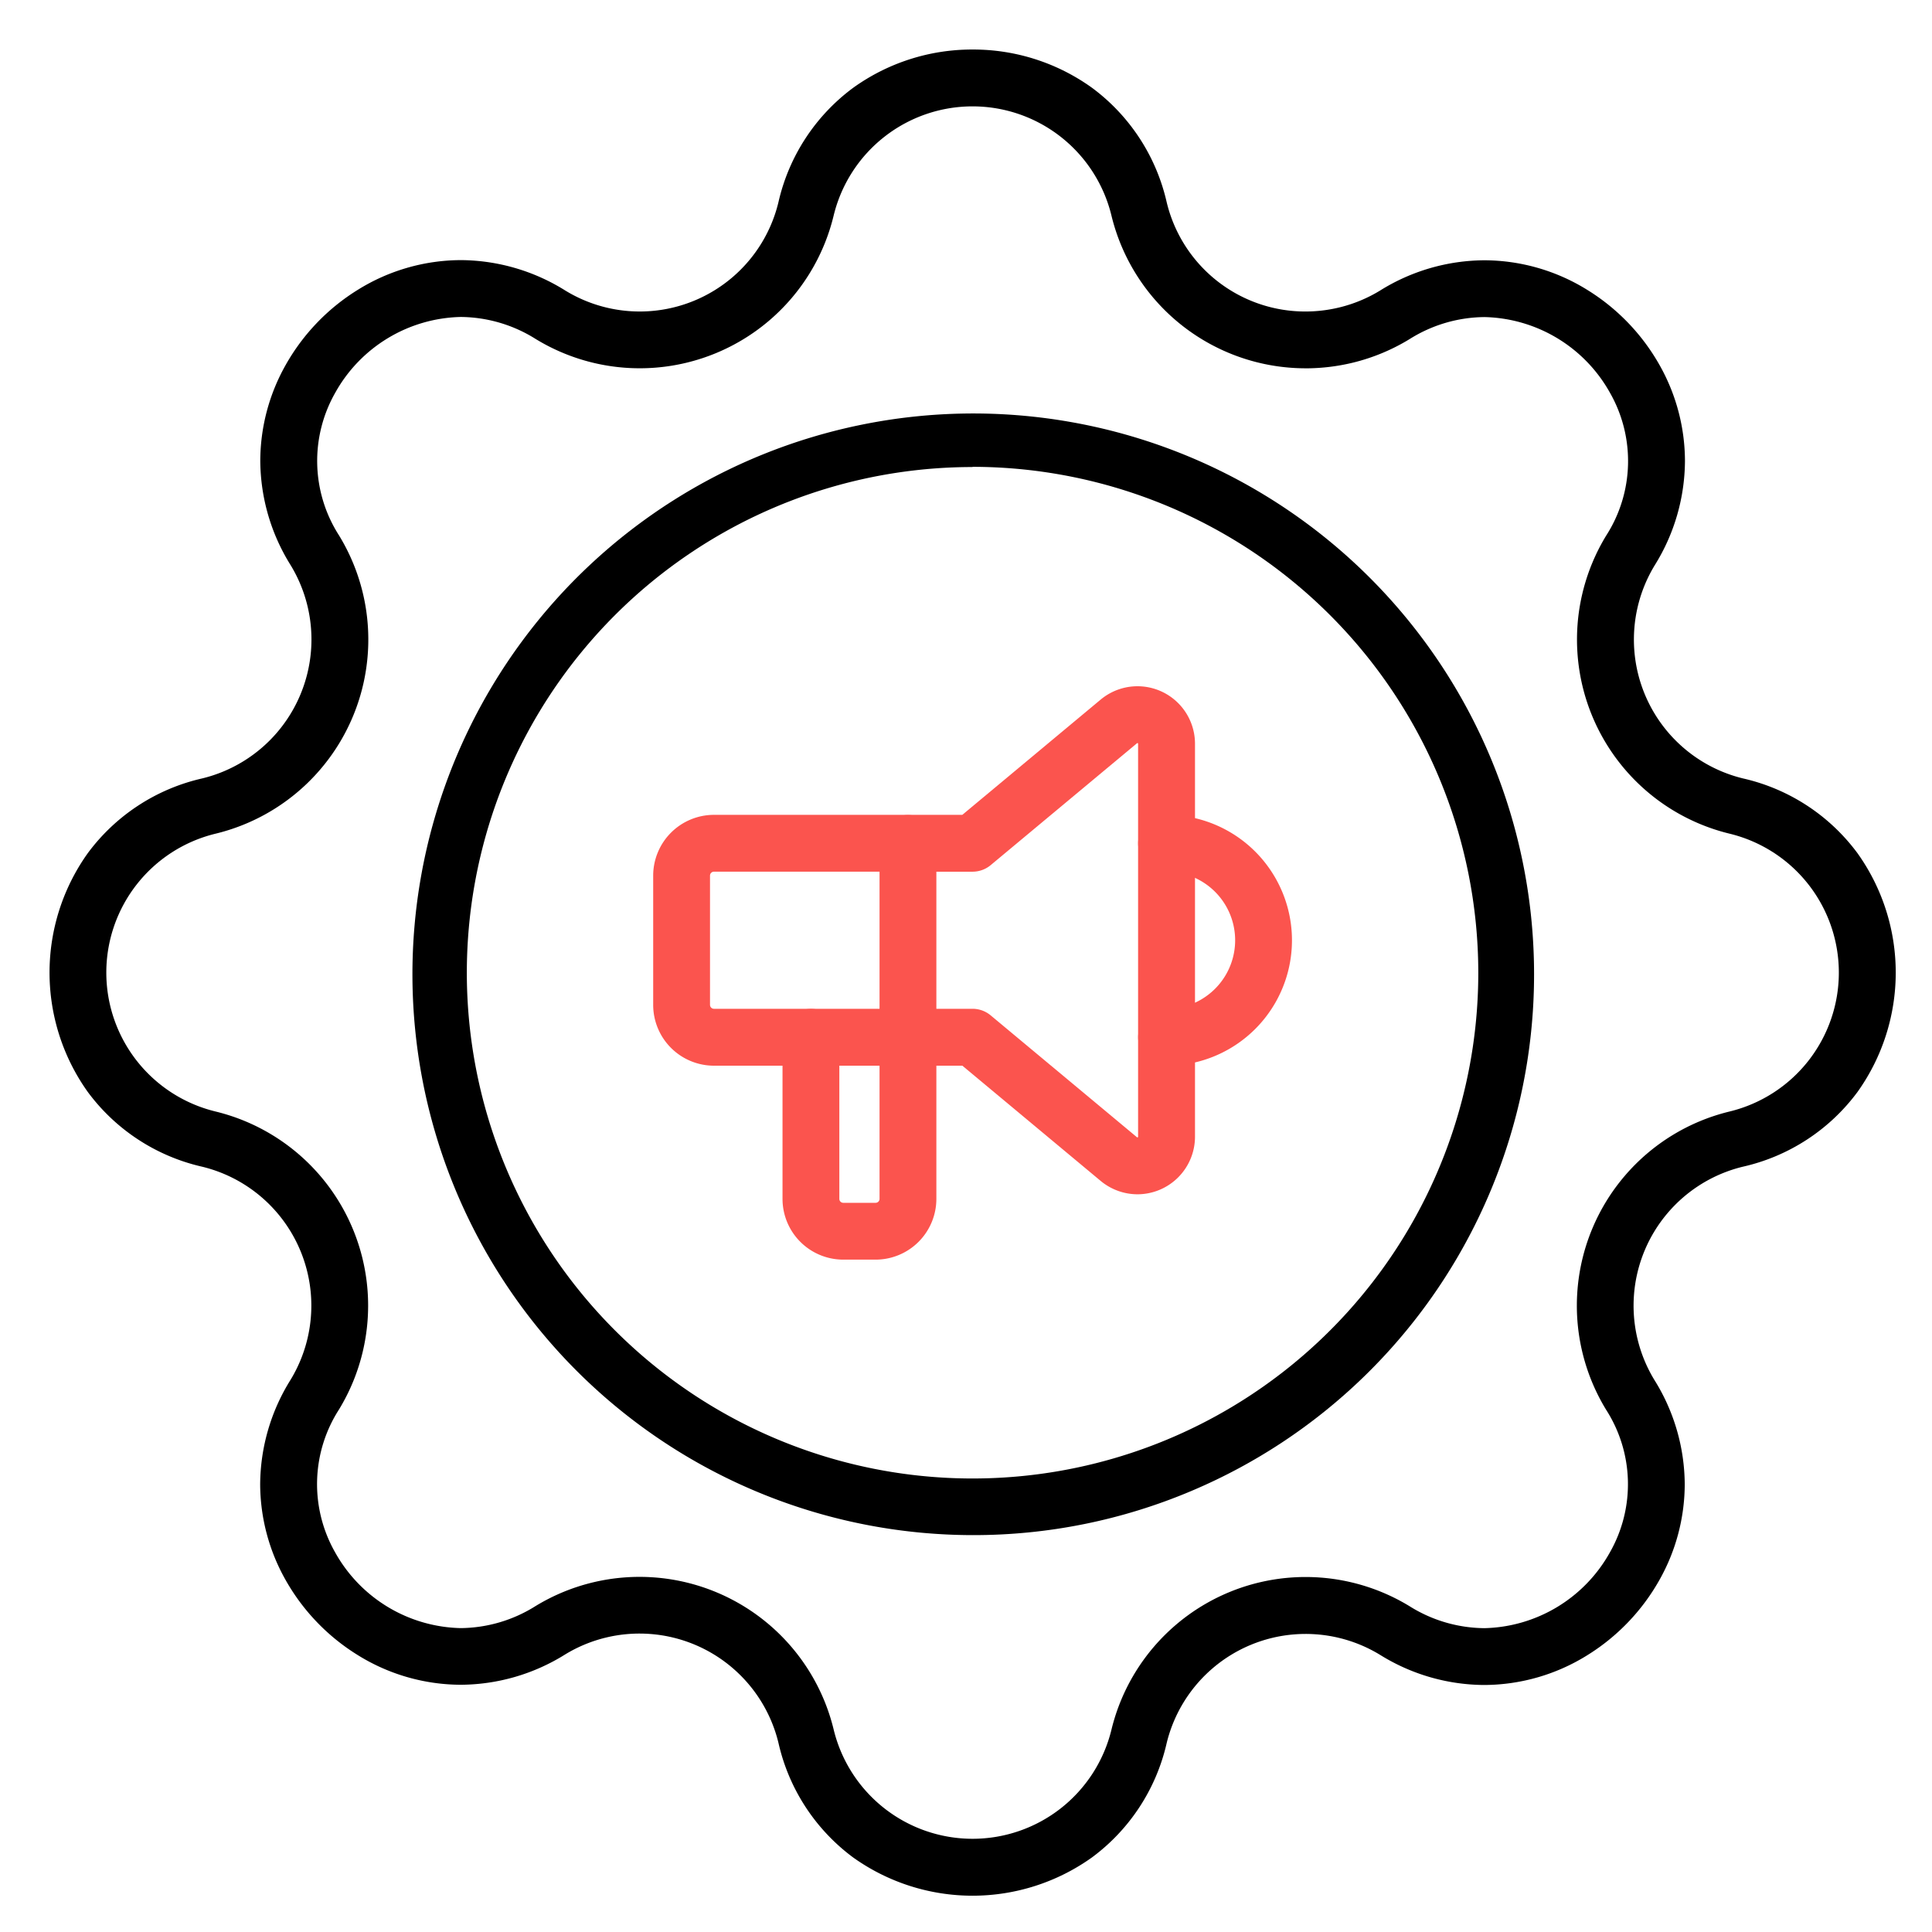 <svg xmlns="http://www.w3.org/2000/svg" width="68" height="68" viewBox="0 0 68 68">
  <g id="Group_125267" data-name="Group 125267" transform="translate(-266 -2597)">
    <rect id="Rectangle_148914" data-name="Rectangle 148914" width="68" height="68" transform="translate(266 2597)" fill="#fff" opacity="0"/>
    <g id="Group_125230" data-name="Group 125230" transform="translate(267.743 2598.743)">
      <path id="Path_2122" data-name="Path 2122" d="M32.488,0a7.164,7.164,0,0,1,4.2,1.344A6.913,6.913,0,0,1,39.32,5.372a5.017,5.017,0,0,0,4.886,3.849,5.062,5.062,0,0,0,1.19-.143,5.015,5.015,0,0,0,1.434-.594,6.993,6.993,0,0,1,3.677-1.066,6.9,6.9,0,0,1,3.609,1.037,7.349,7.349,0,0,1,2.553,2.653,6.89,6.89,0,0,1,.893,3.371A7,7,0,0,1,56.5,18.149a5.031,5.031,0,0,0,3.109,7.507,6.912,6.912,0,0,1,4.027,2.633,7.232,7.232,0,0,1,0,8.4A6.913,6.913,0,0,1,59.6,39.321a5.033,5.033,0,0,0-3.112,7.509,6.992,6.992,0,0,1,1.066,3.67,6.89,6.89,0,0,1-.893,3.371,7.35,7.35,0,0,1-2.552,2.654,6.9,6.9,0,0,1-3.61,1.038A7,7,0,0,1,46.827,56.5a5.033,5.033,0,0,0-7.507,3.108,6.913,6.913,0,0,1-2.633,4.027,7.232,7.232,0,0,1-8.4,0A6.913,6.913,0,0,1,25.656,59.6a5.031,5.031,0,0,0-7.509-3.111,6.993,6.993,0,0,1-3.677,1.066,6.9,6.9,0,0,1-3.609-1.037,7.349,7.349,0,0,1-2.553-2.653A6.89,6.89,0,0,1,7.414,50.5,7,7,0,0,1,8.48,46.828a5.031,5.031,0,0,0-3.108-7.507,6.913,6.913,0,0,1-4.027-2.633,7.232,7.232,0,0,1,0-8.4,6.914,6.914,0,0,1,4.028-2.633,5.033,5.033,0,0,0,3.111-7.51,6.992,6.992,0,0,1-1.066-3.67,6.89,6.89,0,0,1,.893-3.371,7.35,7.35,0,0,1,2.552-2.654,6.9,6.9,0,0,1,3.61-1.038A7,7,0,0,1,18.149,8.48a5.021,5.021,0,0,0,7.507-3.108,6.913,6.913,0,0,1,2.633-4.027A7.164,7.164,0,0,1,32.488,0Zm11.718,11.22a7.035,7.035,0,0,1-6.83-5.377,5.031,5.031,0,0,0-9.777,0,7.021,7.021,0,0,1-10.49,4.344,5.026,5.026,0,0,0-2.637-.774,5.188,5.188,0,0,0-4.418,2.671,4.852,4.852,0,0,0,.137,5.02,7.028,7.028,0,0,1,.83,2A7.031,7.031,0,0,1,5.843,27.6a5.031,5.031,0,0,0,0,9.778,7.031,7.031,0,0,1,4.344,10.491,4.854,4.854,0,0,0-.137,5.022,5.188,5.188,0,0,0,4.418,2.67,5.022,5.022,0,0,0,2.636-.774A7.031,7.031,0,0,1,27.6,59.134a5.031,5.031,0,0,0,9.777,0,7.03,7.03,0,0,1,10.491-4.344,5.025,5.025,0,0,0,2.636.773,5.188,5.188,0,0,0,4.418-2.671,4.852,4.852,0,0,0-.137-5.02,7.031,7.031,0,0,1,4.349-10.494,5.031,5.031,0,0,0,0-9.778,7.031,7.031,0,0,1-4.345-10.491,4.854,4.854,0,0,0,.137-5.022,5.187,5.187,0,0,0-4.418-2.67,5.022,5.022,0,0,0-2.636.774,7.011,7.011,0,0,1-2,.831A7.064,7.064,0,0,1,44.206,11.221Z"/>
      <path id="Path_2123" data-name="Path 2123" d="M34.4,54.2a19.739,19.739,0,1,1,7.706-1.556A19.674,19.674,0,0,1,34.4,54.2Zm0-37.593A17.8,17.8,0,1,0,52.2,34.4,17.817,17.817,0,0,0,34.4,16.6Z" transform="translate(-1.912 -1.912)"/>
      <path id="Path_2124" data-name="Path 2124" d="M45.087,39.823a1,1,0,0,1,0-2,2.414,2.414,0,0,0,0-4.828,1,1,0,1,1,0-2,4.414,4.414,0,0,1,0,8.828Z" transform="translate(-5.771 -4.057)" fill="#fb544e"/>
      <path id="Path_2125" data-name="Path 2125" d="M32.961,46.649H31.823a2.14,2.14,0,0,1-2.138-2.138V38.823a1,1,0,0,1,2,0v5.688a.138.138,0,0,0,.138.138h1.139a.138.138,0,0,0,.138-.138V32a1,1,0,0,1,2,0V44.512A2.14,2.14,0,0,1,32.961,46.649Z" transform="translate(-3.886 -4.057)" fill="#fb544e"/>
      <path id="Path_2126" data-name="Path 2126" d="M41.494,43.668h0A2.032,2.032,0,0,1,40.2,43.2l-4.871-4.058H26.586A2.141,2.141,0,0,1,24.447,37V32.452a2.141,2.141,0,0,1,2.139-2.139h8.741l4.87-4.057a2.024,2.024,0,0,1,3.32,1.555V41.643A2.028,2.028,0,0,1,41.494,43.668ZM26.586,32.313a.139.139,0,0,0-.139.139V37a.139.139,0,0,0,.139.139h9.1a1,1,0,0,1,.64.232l5.148,4.289a.026.026,0,0,0,.015.006.025.025,0,0,0,.025-.025V27.811a.031.031,0,0,0-.008-.019s0-.005-.016-.005a.021.021,0,0,0-.015.006l-5.148,4.289a1,1,0,0,1-.64.232Z" transform="translate(-3.2 -3.376)" fill="#fb544e"/>
    </g>
  </g>
</svg>

